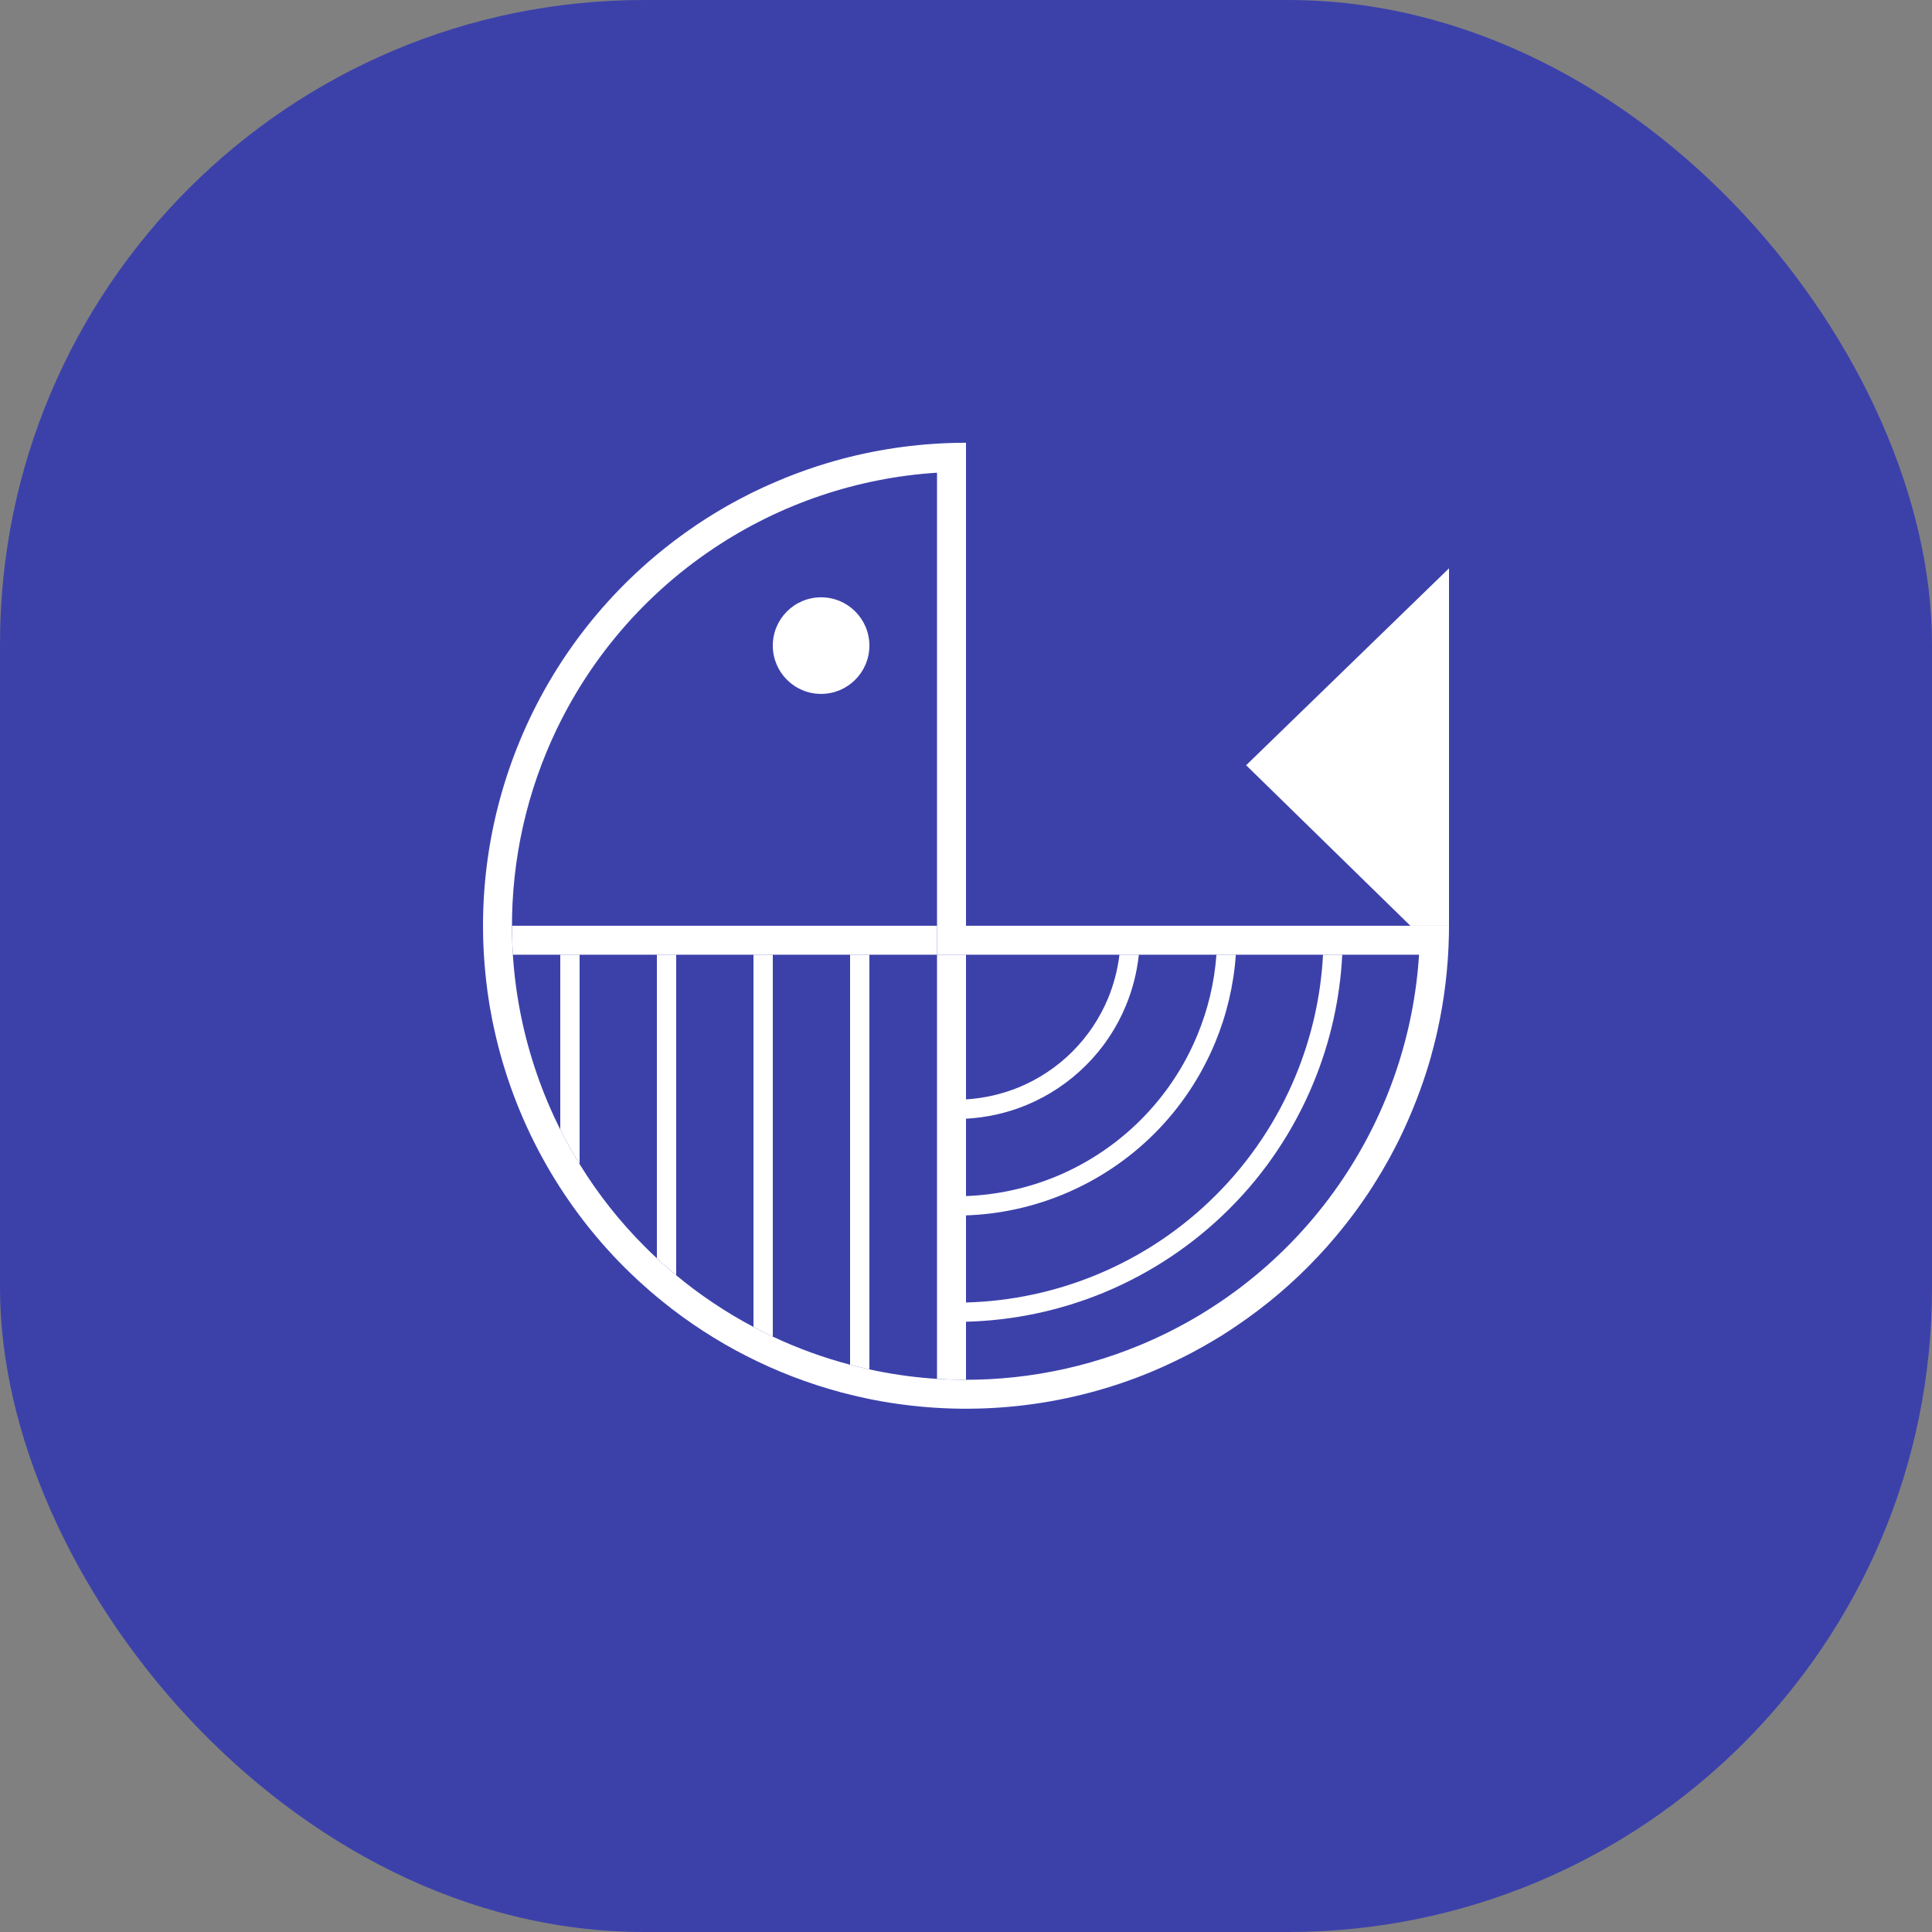 <?xml version="1.0" encoding="UTF-8"?> <svg xmlns="http://www.w3.org/2000/svg" width="24" height="24" viewBox="0 0 24 24" fill="none"><rect x="0" y="0" width="24" height="24" fill="#808080" stroke="none"/><rect width="24" height="24" rx="8" fill="#3C41AA"></rect><path fill-rule="evenodd" clip-rule="evenodd" d="M12 11.5H18L17.999 11.611C17.991 12.019 17.942 12.422 17.854 12.816C17.83 12.924 17.802 13.03 17.773 13.136C17.762 13.171 17.752 13.207 17.742 13.242C17.699 13.382 17.651 13.521 17.598 13.658C17.532 13.829 17.458 13.998 17.377 14.163C17.344 14.229 17.31 14.294 17.275 14.359C17.258 14.391 17.24 14.424 17.221 14.456C17.185 14.52 17.148 14.584 17.109 14.646C17.07 14.71 17.03 14.772 16.989 14.834C16.948 14.895 16.905 14.956 16.862 15.016C16.775 15.136 16.684 15.252 16.589 15.365C16.518 15.45 16.445 15.532 16.369 15.612C16.067 15.934 15.73 16.22 15.365 16.467C15.335 16.488 15.304 16.508 15.274 16.528C15.243 16.549 15.212 16.568 15.181 16.588C15.149 16.607 15.118 16.626 15.087 16.645C14.992 16.702 14.896 16.756 14.798 16.808C14.732 16.842 14.667 16.875 14.6 16.907C14.5 16.956 14.399 17.001 14.296 17.044C13.293 17.459 12.198 17.593 11.127 17.436C11.063 17.427 10.999 17.416 10.935 17.405L10.829 17.385C10.77 17.373 10.71 17.36 10.651 17.346C10.582 17.33 10.512 17.313 10.444 17.295C9.632 17.077 8.875 16.691 8.223 16.162C8.174 16.122 8.125 16.082 8.077 16.04C8.067 16.032 8.058 16.023 8.048 16.014C7.976 15.952 7.905 15.887 7.837 15.821L7.757 15.743C6.943 14.929 6.381 13.898 6.137 12.775L6.115 12.671C6.11 12.645 6.105 12.62 6.101 12.594C6.092 12.549 6.084 12.504 6.077 12.459C6.062 12.369 6.05 12.279 6.04 12.188C5.923 11.177 6.065 10.15 6.457 9.204C6.878 8.186 7.571 7.306 8.457 6.658C8.496 6.629 8.535 6.601 8.575 6.574L8.666 6.511C8.79 6.429 8.916 6.351 9.044 6.278C9.141 6.224 9.238 6.172 9.337 6.123C9.436 6.074 9.536 6.028 9.638 5.985C9.807 5.912 9.979 5.848 10.153 5.791C10.223 5.769 10.293 5.747 10.364 5.727C10.858 5.587 11.37 5.511 11.889 5.501C11.926 5.5 11.963 5.5 12 5.5V11.5ZM11.64 5.872C10.651 5.935 9.694 6.258 8.867 6.811C7.939 7.43 7.216 8.311 6.789 9.342C6.458 10.141 6.317 11.003 6.371 11.86C6.387 12.108 6.419 12.355 6.468 12.6C6.568 13.1 6.734 13.581 6.96 14.031C7.033 14.178 7.114 14.322 7.2 14.461C7.428 14.832 7.7 15.177 8.012 15.488C8.06 15.537 8.11 15.584 8.16 15.631C8.238 15.704 8.318 15.774 8.4 15.842C8.698 16.089 9.02 16.304 9.36 16.484C9.439 16.526 9.519 16.566 9.6 16.604C9.908 16.749 10.229 16.866 10.56 16.953C10.639 16.974 10.719 16.993 10.8 17.011C10.833 17.018 10.866 17.025 10.9 17.032C11.145 17.081 11.392 17.113 11.64 17.129C12.497 17.183 13.359 17.042 14.158 16.711C15.189 16.284 16.07 15.561 16.689 14.633C17.242 13.806 17.565 12.849 17.628 11.86H16.674H16.435H15.352H15.111H14.147H13.906H11.64L11.64 11.5L11.64 5.872Z" fill="white"></path><path d="M18 7.06V11.5H17.52L15.48 9.506L18 7.06Z" fill="white"></path><path d="M10.2 8.62C10.531 8.62 10.8 8.351 10.8 8.02C10.8 7.689 10.531 7.42 10.2 7.42C9.868 7.42 9.6 7.689 9.6 8.02C9.6 8.351 9.868 8.62 10.2 8.62Z" fill="white"></path><path d="M11.64 17.129C11.76 17.136 11.88 17.14 12 17.14V16.419V16.18V15.098V14.858V13.897V13.657V11.86H11.88H11.64V17.129Z" fill="white"></path><path d="M14.341 14.081C14.664 13.758 14.92 13.374 15.095 12.952C15.239 12.604 15.326 12.235 15.352 11.86H15.111C15.086 12.203 15.006 12.541 14.873 12.86C14.711 13.253 14.472 13.61 14.171 13.911C13.87 14.212 13.513 14.451 13.12 14.614C12.764 14.761 12.384 14.844 12 14.858V15.098C12.416 15.084 12.826 14.995 13.212 14.835C13.634 14.66 14.018 14.404 14.341 14.081Z" fill="white"></path><path d="M15.274 15.014C15.72 14.569 16.073 14.039 16.314 13.457C16.525 12.949 16.646 12.408 16.674 11.86H16.435C16.408 12.377 16.293 12.886 16.094 13.366C15.865 13.919 15.529 14.422 15.105 14.845C14.682 15.269 14.179 15.605 13.625 15.834C13.109 16.048 12.558 16.165 12 16.18V16.419C12.589 16.404 13.171 16.281 13.717 16.055C14.299 15.813 14.828 15.46 15.274 15.014Z" fill="white"></path><path d="M13.492 13.232C13.704 13.021 13.872 12.769 13.986 12.493C14.07 12.29 14.124 12.077 14.147 11.86H13.906C13.884 12.046 13.836 12.228 13.765 12.401C13.662 12.648 13.512 12.873 13.322 13.063C13.133 13.252 12.908 13.402 12.661 13.505C12.45 13.592 12.227 13.643 12 13.657V13.897C12.258 13.883 12.513 13.826 12.752 13.727C13.029 13.612 13.28 13.444 13.492 13.232Z" fill="white"></path><path d="M10.56 16.953C10.639 16.974 10.719 16.993 10.8 17.011V11.86H10.56V16.953Z" fill="white"></path><path d="M11.64 11.86L11.64 11.5L6.36 11.5C6.36 11.62 6.364 11.74 6.371 11.86L6.96 11.86L7.2 11.86L8.16 11.86H8.4H9.36H9.6H10.56H10.8H11.64Z" fill="white"></path><path d="M9.36 16.484C9.439 16.526 9.519 16.566 9.6 16.604V11.86H9.36V16.484Z" fill="white"></path><path d="M8.16 15.631C8.238 15.704 8.318 15.774 8.4 15.842V11.86H8.16V15.631Z" fill="white"></path><path d="M7.2 11.86L6.96 11.86V14.031C7.033 14.178 7.114 14.322 7.2 14.461V11.86Z" fill="white"></path></svg> 
